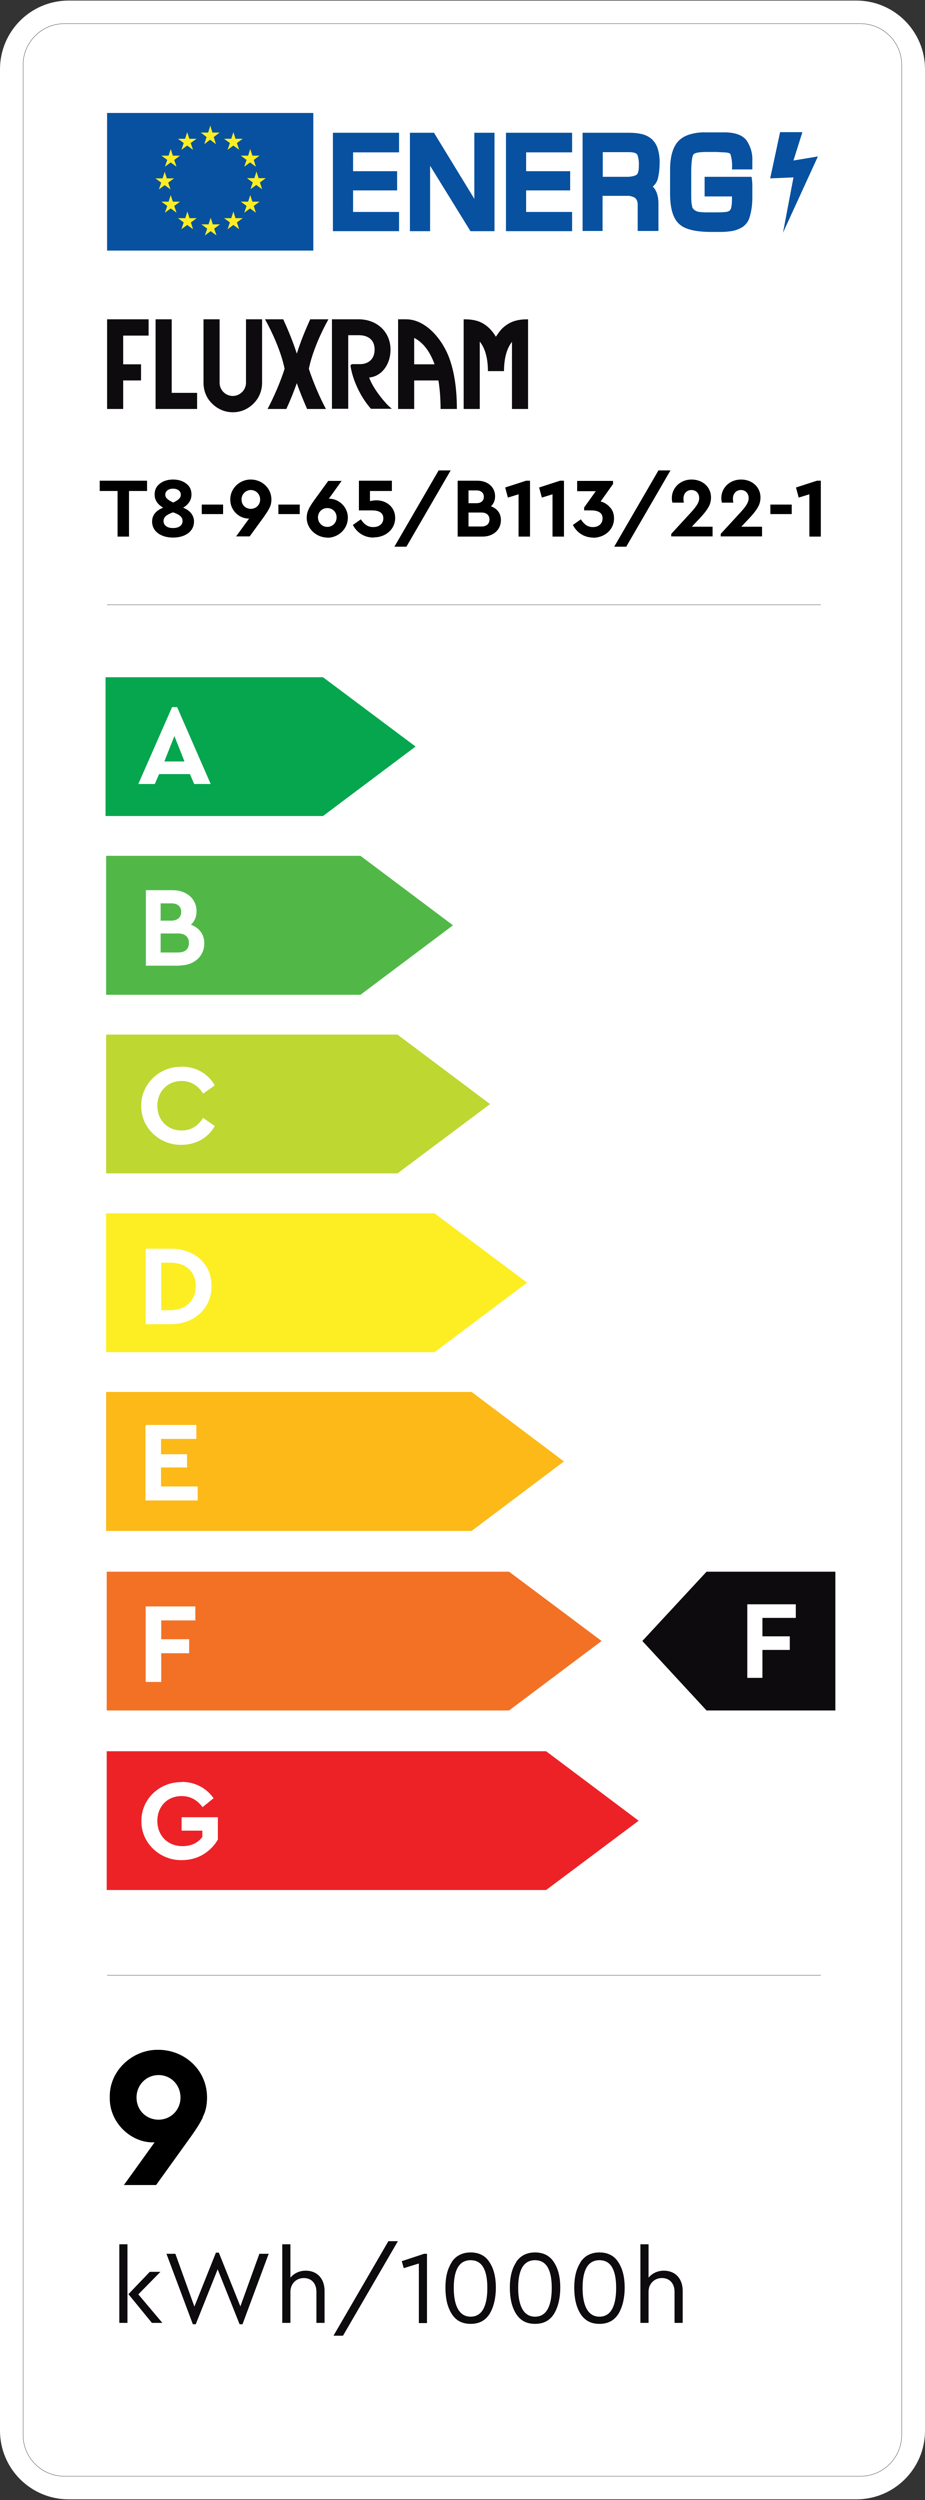 <svg width="800" height="2161" viewBox="0 0 800 2161" fill="none" xmlns="http://www.w3.org/2000/svg">
<rect x="0" y="0" width="800" height="2161" fill="#333333" stroke="none"/>
<g clip-path="url(#clip0_83_476)">
<path d="M740.604 0.49H59.396C26.593 0.49 0 27.082 0 59.886V2100.99C0 2133.8 26.593 2160.39 59.396 2160.39H740.604C773.407 2160.39 800 2133.8 800 2100.99V59.886C800 27.082 773.407 0.49 740.604 0.49Z" fill="white"/>
<path d="M92.617 216.597H270.973V97.638H92.617V216.597Z" fill="#0751A0"/>
<path d="M180.033 114.584L181.879 108.544L183.724 114.584H189.932L184.899 118.443L186.744 124.651L181.711 120.792L176.677 124.651L178.691 118.443L173.657 114.584H179.865H180.033Z" fill="#FCEE23"/>
<path d="M180.369 193.946L182.215 188.242L184.06 193.946H190.269L185.235 197.638L187.248 203.51L182.215 199.819L177.181 203.51L179.195 197.638L174.161 193.946H180.369Z" fill="#FCEE23"/>
<path d="M200 188.577L201.846 182.873L203.691 188.577H209.899L204.866 192.269L206.879 198.141L201.846 194.45L196.812 198.141L198.826 192.269L193.792 188.577H200Z" fill="#FCEE23"/>
<path d="M200 119.953L201.846 114.248L203.691 119.953H209.899L204.866 123.644L206.879 129.517L201.846 125.826L196.812 129.517L198.826 123.644L193.792 119.953H200Z" fill="#FCEE23"/>
<path d="M214.598 134.55L216.443 128.846L218.289 134.55H224.497L219.463 138.242L221.309 144.114L216.275 140.423L211.242 144.114L213.255 138.242L208.222 134.55H214.43H214.598Z" fill="#FCEE23"/>
<path d="M214.598 174.315L216.443 168.611L218.289 174.315H224.497L219.463 178.007L221.309 183.879L216.275 180.188L211.242 183.879L213.255 178.007L208.222 174.315H214.43H214.598Z" fill="#FCEE23"/>
<path d="M219.966 154.013L221.811 148.309L223.657 154.013H229.865L224.831 157.705L226.677 163.577L221.644 159.886L216.61 163.577L218.623 157.705L213.59 154.013H219.798H219.966Z" fill="#FCEE23"/>
<path d="M160.066 119.953L161.912 114.248L163.758 119.953H169.966L164.932 123.644L166.946 129.517L161.912 125.826L156.879 129.517L158.892 123.644L153.858 119.953H160.066Z" fill="#FCEE23"/>
<path d="M145.805 134.55L147.65 128.846L149.496 134.55H155.704L150.671 138.242L152.684 144.114L147.65 140.423L142.617 144.114L144.63 138.242L139.597 134.55H145.805Z" fill="#FCEE23"/>
<path d="M140.604 154.181L142.449 148.477L144.295 154.181H150.503L145.469 157.873L147.483 163.745L142.449 160.054L137.416 163.745L139.429 157.873L134.396 154.181H140.604Z" fill="#FCEE23"/>
<path d="M145.805 174.315L147.65 168.611L149.496 174.315H155.704L150.671 178.007L152.684 183.879L147.65 180.188L142.617 183.879L144.63 178.007L139.597 174.315H145.805Z" fill="#FCEE23"/>
<path d="M160.234 188.577L162.08 182.873L163.926 188.577H170.134L165.1 192.269L166.946 198.141L161.912 194.45L156.879 198.141L158.892 192.269L153.858 188.577H160.066H160.234Z" fill="#FCEE23"/>
<path d="M287.919 199.819V114.752H345.134V131.698H305.369V147.973H343.456V164.584H305.369V183.208H345.134V199.819H287.919Z" fill="#0751A0"/>
<path d="M410.235 172.134V114.752H427.685V199.819H406.879L371.98 143.275V199.819H354.53V114.752H375.336L410.403 172.134H410.235Z" fill="#0751A0"/>
<path d="M437.584 199.819V114.752H494.799V131.698H455.034V147.973H493.121V164.584H455.034V183.208H494.799V199.819H437.584Z" fill="#0751A0"/>
<path d="M503.859 199.819V114.752H543.96C547.987 114.752 552.014 115.087 555.873 116.094C558.893 116.933 561.745 118.443 564.094 120.624C566.443 122.973 568.121 125.826 568.96 128.846C570.134 132.873 570.638 137.067 570.47 141.262C570.47 143.779 570.302 146.463 569.967 148.98C569.631 151.161 569.295 153.342 568.624 155.524C567.785 157.705 566.443 159.718 564.597 161.228C566.275 163.074 567.618 165.255 568.289 167.604C569.128 170.289 569.463 172.973 569.463 175.658V199.651H551.51V177.671C551.51 176.497 551.51 175.322 551.175 174.148C550.839 172.973 550.168 171.966 549.329 171.128C547.148 169.785 544.631 169.114 542.114 169.282H521.141V199.651H503.691L503.859 199.819ZM521.309 152.839H540.94C542.953 152.839 545.134 152.839 547.148 152.336C548.322 152.168 549.497 151.664 550.671 150.993C551.846 149.987 552.517 147.47 552.517 143.275C552.685 140.087 552.349 137.067 551.342 134.047C550.671 132.369 548.154 131.53 543.96 131.53H521.309V152.839Z" fill="#0751A0"/>
<path d="M609.228 152.839H650C650.503 156.027 650.671 158.376 650.671 160.054C650.671 161.564 650.671 163.074 650.671 164.248V171.295C650.671 177.168 649.832 183.208 647.987 188.745C646.98 191.765 644.799 194.45 642.114 196.295C638.758 198.309 634.899 199.651 631.04 199.987C628.524 200.322 626.007 200.49 623.322 200.49C620.638 200.49 617.953 200.49 615.268 200.49C601.846 200.49 592.617 198.309 587.752 193.946C582.383 189.416 579.53 180.691 579.53 167.436V146.799C579.53 135.893 581.711 127.671 586.242 122.47C588.758 119.618 592.114 117.604 595.805 116.43C600.503 114.92 605.369 114.248 610.235 114.416H628.188C636.409 114.752 642.114 116.933 645.47 121.128C649.161 126.329 651.007 132.705 650.671 139.081V146.463H633.054C633.389 141.933 633.054 137.403 631.711 133.208C631.376 132.369 629.53 131.866 626.51 131.698C623.993 131.698 621.309 131.362 618.96 131.362H611.242C604.866 131.362 601.007 132.034 599.832 133.376C598.658 134.718 597.987 139.416 597.819 147.47V167.94C597.819 170.121 597.819 172.302 597.987 174.148C597.987 175.993 598.49 177.671 598.826 179.517C598.826 179.517 600 181.195 600.839 181.698C602.014 182.537 603.356 183.04 604.866 183.208C606.544 183.376 608.222 183.544 610.067 183.544H620.47C622.819 183.544 625.168 183.544 627.517 183.208C628.859 183.208 630.201 182.705 631.208 181.866C632.383 180.859 633.054 177.503 633.054 171.799V169.785H609.396V153.007L609.228 152.839Z" fill="#0751A0"/>
<path d="M693.96 114.248L686.242 138.745L707.383 135.222L677.181 201.161L686.242 153.342L666.107 154.181L674.664 114.248H693.96Z" fill="#0751A0"/>
<path d="M744.128 20.456H55.705C35.967 20.456 19.967 36.457 19.967 56.195V2104.68C19.967 2124.42 35.967 2140.42 55.705 2140.42H744.128C763.866 2140.42 779.866 2124.42 779.866 2104.68V56.195C779.866 36.457 763.866 20.456 744.128 20.456Z" stroke="#0D0B0D" stroke-width="0.25" stroke-miterlimit="10"/>
<path d="M92.617 353.51V275.993H128.523V290.087H106.543V314.92H121.98V328.846H106.543V353.51H92.617Z" fill="#0D0B0D"/>
<path d="M134.563 353.51V275.993H148.49V339.584H170.47V353.51H134.563Z" fill="#0D0B0D"/>
<path d="M201.342 356.362C194.631 356.362 188.255 353.678 183.389 348.812C178.524 344.114 176.007 337.738 176.007 330.859V275.993H189.933V330.859C189.933 337.235 195.134 342.269 201.342 342.269C207.55 342.269 212.752 337.067 212.752 330.859V275.993H226.678V330.859C226.678 337.571 224.161 343.946 219.295 348.812C214.43 353.678 208.222 356.362 201.342 356.362Z" fill="#0D0B0D"/>
<path d="M231.376 353.51C236.577 343.946 242.785 329.517 246.141 318.779C243.121 303.846 235.235 286.732 229.194 275.993H244.966C248.993 284.718 253.355 295.289 256.711 305.691C259.899 295.289 264.261 284.886 268.288 275.993H284.06C278.02 286.732 270.134 303.846 267.114 318.779C270.47 329.349 276.678 343.946 281.879 353.51H265.604C262.584 346.631 259.228 338.577 256.711 331.195C254.027 338.745 250.839 346.631 247.651 353.51H231.376Z" fill="#0D0B0D"/>
<path d="M287.08 353.51V275.993H310.234C325.335 275.993 337.751 286.228 337.751 302.336C337.751 314.919 330.201 325.322 319.295 326.329C321.14 331.866 326.51 340.591 334.06 348.812C335.57 350.49 337.08 351.832 338.926 353.342H320.805C311.912 343.275 305.201 329.013 303.187 316.597C303.02 315.591 303.859 314.752 304.865 314.752H311.409C318.624 314.752 323.993 310.389 323.993 302.168C323.993 293.946 318.624 289.752 310.402 289.752H301.174V353.342H287.248L287.08 353.51Z" fill="#0D0B0D"/>
<path d="M381.04 353.51C381.04 344.45 380.369 336.228 379.194 328.846H358.221V353.51H344.295V275.993H351.174C368.792 275.993 383.557 294.45 389.094 311.06C393.12 322.638 395.134 336.899 395.134 353.51H381.04ZM358.221 314.919H375.839C372.315 305.02 366.61 296.295 358.221 292.101V314.919Z" fill="#0D0B0D"/>
<path d="M442.953 295.289C438.423 300.826 435.906 309.55 435.906 320.792H421.98C421.98 309.55 419.463 300.826 414.933 295.289V353.51H401.007V275.993C409.732 275.993 416.611 277.336 423.322 283.879C425.503 286.06 427.349 288.409 428.859 291.094C430.537 288.577 432.215 286.06 434.396 283.879C441.108 277.503 447.987 275.993 456.712 275.993V353.51H442.785V295.289H442.953Z" fill="#0D0B0D"/>
<path d="M279.363 585.389H91.275V705.356H279.363L359.396 645.289L279.363 585.389Z" fill="#06A64F"/>
<path d="M164.262 669.114H137.584L133.893 677.671H119.631L148.825 611.228H153.188L182.215 677.671H167.953L164.262 669.114ZM150.839 636.228L142.114 658.208H159.564L150.839 636.228Z" fill="white"/>
<path d="M311.745 739.752H91.778V859.886H311.745L391.778 799.819L311.745 739.752Z" fill="#51B848"/>
<path d="M155.201 834.718H126.174V769.45H149.328C161.409 769.45 169.966 777 169.966 787.57C169.966 792.268 168.456 796.295 165.1 799.315C172.315 802 176.677 807.537 176.677 815.423C176.677 826.664 167.785 834.55 155.201 834.55V834.718ZM138.926 780.859V795.792H148.154C153.523 795.792 156.711 792.94 156.711 788.242C156.711 783.544 153.691 780.859 148.154 780.859H138.926ZM154.194 806.866H138.926V823.309H154.194C160.066 823.309 163.422 820.289 163.422 815.087C163.422 809.886 159.899 806.866 154.194 806.866Z" fill="white"/>
<path d="M343.792 894.282H91.778V1014.25H343.792L423.825 954.349L343.792 894.282Z" fill="#BED731"/>
<path d="M157.047 921.966C169.463 921.966 180.034 928.007 185.738 938.242L175.671 945.289C170.973 937.906 164.765 934.383 157.047 934.383C144.967 934.383 136.074 943.443 136.074 955.859C136.074 968.275 144.967 977.168 157.047 977.168C164.933 977.168 171.141 973.477 175.671 966.262L185.738 973.309C180.034 983.544 169.463 989.584 156.879 989.584C137.752 989.919 121.812 974.483 122.148 955.859C121.812 937.235 137.92 921.631 156.879 922.134L157.047 921.966Z" fill="white"/>
<path d="M375.839 1048.81H91.778V1168.78H375.839L455.872 1108.71L375.839 1048.81Z" fill="#FCEE23"/>
<path d="M126.007 1079.35H147.316C167.953 1079.18 183.222 1092.44 182.886 1111.73C183.222 1130.69 167.953 1144.79 147.316 1144.62H126.007V1079.35ZM147.316 1132.54C160.403 1132.54 169.295 1124.32 169.295 1111.73C169.295 1099.15 160.738 1091.43 147.316 1091.43H139.43V1132.54H147.316Z" fill="white"/>
<path d="M407.886 1203.17H91.778V1323.31H407.886L487.751 1263.24L407.886 1203.17Z" fill="#FCB918"/>
<path d="M125.839 1231.7H169.799V1243.78H139.262V1257.03H161.745V1268.44H139.262V1284.89H170.973V1296.97H125.839V1231.7Z" fill="white"/>
<path d="M440.269 1358.54H92.282V1478.51H440.269L520.302 1418.44L440.269 1358.54Z" fill="#F37124"/>
<path d="M126.007 1388.58H168.96V1400.66H139.43V1416.93H163.591V1429.01H139.43V1453.85H126.007V1388.58Z" fill="white"/>
<path d="M472.316 1513.74H92.282V1633.71H472.316L552.349 1573.81L472.316 1513.74Z" fill="#EC2227"/>
<path d="M157.215 1540.25C168.624 1540.25 178.356 1545.46 184.732 1554.35L175.168 1562.07C170.47 1555.69 164.43 1552.5 157.047 1552.5C144.631 1552.5 136.074 1561.56 136.074 1573.98C136.074 1586.4 144.799 1595.79 157.886 1595.79C165.437 1595.79 171.477 1592.77 175 1587.74V1582.37H157.047V1570.79H188.423V1590.09C185.403 1595.29 181.208 1599.65 175.671 1603.01C170.302 1606.19 164.094 1607.87 157.215 1607.87C138.088 1608.21 121.98 1592.77 122.316 1574.15C121.98 1555.36 137.92 1540.09 157.215 1540.42V1540.25Z" fill="white"/>
<path d="M611.074 1478.51H722.483V1358.54H611.074L555.537 1418.44L611.074 1478.51Z" fill="#0D0B0D"/>
<path d="M646.309 1386.73H688.255V1398.48H659.396V1414.42H683.054V1426.16H659.396V1450.32H646.309V1386.56V1386.73Z" fill="white"/>
<path d="M92.617 522.805H709.899" stroke="#0D0B0D" stroke-width="0.25" stroke-miterlimit="10"/>
<path d="M92.617 1707.37H709.899" stroke="#0D0B0D" stroke-width="0.25" stroke-miterlimit="10"/>
<path d="M101.677 424.399H86.241V415.507H127.181V424.399H111.577V463.829H101.677V424.399Z" fill="black"/>
<path d="M149.664 464.668C139.093 464.668 131.543 459.299 131.543 450.909C131.543 445.373 134.731 441.346 141.107 438.829C136.241 435.977 133.724 432.285 133.724 427.42C133.724 423.393 135.234 420.373 138.254 418.024C141.275 415.675 145.134 414.5 149.664 414.5C154.194 414.5 158.053 415.675 161.073 418.024C164.093 420.205 165.603 423.393 165.603 427.42C165.603 432.118 163.254 435.977 158.389 438.829C164.597 441.346 167.785 445.54 167.785 450.909C167.785 459.299 160.234 464.668 149.664 464.668ZM149.664 442.856C144.127 444.869 141.442 446.883 141.442 450.406C141.442 453.93 144.295 456.446 149.664 456.446C155.033 456.446 157.885 453.93 157.885 450.406C157.885 446.883 155.201 444.701 149.664 442.856ZM149.664 434.467C154.194 432.285 156.375 430.607 156.375 427.587C156.375 424.399 153.523 422.386 149.664 422.386C145.805 422.386 142.952 424.399 142.952 427.587C142.952 430.44 145.134 432.118 149.664 434.299V434.467Z" fill="black"/>
<path d="M174.496 436.144H192.952V444.366H174.496V436.144Z" fill="black"/>
<path d="M233.053 438.997C232.047 441.178 230.369 443.695 228.02 447.05L215.939 463.661H204.194L215.436 448.225H215.1C207.047 448.393 198.993 441.178 199.161 431.782C198.993 422.05 207.55 414.332 216.946 414.5C226.51 414.5 234.731 421.883 234.731 431.782C234.731 434.467 234.228 436.816 233.053 438.997ZM216.946 423.56C212.584 423.56 208.892 427.084 208.892 431.782C208.892 436.48 212.416 439.836 216.946 439.836C221.476 439.836 225 436.312 225 431.782C225 427.252 221.476 423.56 216.946 423.56Z" fill="black"/>
<path d="M240.771 436.144H259.228V444.366H240.771V436.144Z" fill="black"/>
<path d="M283.053 464.668C273.825 464.668 265.1 457.118 265.268 447.386C265.268 445.54 265.604 443.695 266.107 442.185C267.281 438.997 268.624 436.816 271.812 432.285L283.892 415.675H295.469L284.396 431.111H284.731C292.785 430.943 301.006 438.158 300.838 447.554C300.838 457.453 292.449 464.836 283.053 464.836V464.668ZM283.053 439.165C278.523 439.165 275 442.688 275 447.218C275 451.748 278.523 455.44 283.053 455.44C287.583 455.44 291.107 451.916 291.107 447.218C291.107 442.52 287.583 439.165 283.053 439.165Z" fill="black"/>
<path d="M323.154 464.668C314.933 464.668 308.557 460.305 305.201 453.762L312.08 448.896C314.933 453.258 318.121 455.607 322.819 455.607C327.852 455.607 331.543 452.755 331.543 448.057C331.543 443.359 328.02 441.178 321.644 441.178H310.403V415.507H338.926V424.399H319.966V433.124C321.812 432.789 323.658 432.453 325.503 432.453C333.892 432.453 341.778 437.99 341.778 447.722C341.778 457.453 333.557 464.5 323.322 464.5L323.154 464.668Z" fill="black"/>
<path d="M379.362 406.614H389.765L351.51 472.554H341.107L379.362 406.614Z" fill="black"/>
<path d="M417.281 463.829H395.805V415.507H412.919C421.811 415.507 428.187 421.044 428.187 428.93C428.187 432.453 427.013 435.305 424.664 437.654C430.033 439.668 433.221 443.695 433.221 449.567C433.221 457.956 426.677 463.829 417.281 463.829ZM405.201 423.896V434.97H412.08C416.107 434.97 418.456 432.789 418.456 429.433C418.456 426.077 416.107 423.896 412.08 423.896H405.201ZM416.442 443.024H405.201V455.104H416.442C420.805 455.104 423.321 452.755 423.321 449.064C423.321 445.373 420.805 443.024 416.442 443.024Z" fill="black"/>
<path d="M458.389 415.507V463.829H448.489V427.252L439.261 430.104L436.912 421.379L455.033 415.507H458.389Z" fill="black"/>
<path d="M487.751 415.507V463.829H477.852V427.252L468.623 430.104L466.274 421.379L484.395 415.507H487.751Z" fill="black"/>
<path d="M513.087 464.668C505.033 464.668 498.825 460.305 495.47 453.762L502.349 448.896C505.201 453.258 508.221 455.607 512.752 455.607C517.617 455.607 521.141 452.755 521.141 448.057C521.141 443.359 517.617 441.178 511.242 441.178H505.201V438.661L515.268 424.567H499.161V415.675H530.201V418.359L519.463 433.46C522.819 434.299 525.503 436.144 527.684 438.661C530.033 441.178 531.04 444.366 531.04 448.225C531.04 457.956 522.819 464.836 512.752 464.836L513.087 464.668Z" fill="black"/>
<path d="M569.463 406.614H579.866L541.611 472.554H531.208L569.463 406.614Z" fill="black"/>
<path d="M616.274 455.272V463.661H580.536V461.48L597.818 442.688C602.516 437.487 604.697 434.131 604.697 430.607C604.697 426.413 602.013 423.56 597.986 423.56C593.959 423.56 591.107 426.581 591.107 430.943C591.107 431.782 591.107 432.956 591.442 434.467H581.543C581.207 433.124 581.04 431.782 581.04 430.44C581.04 422.218 587.751 414.5 598.154 414.5C607.885 414.5 614.932 421.211 614.932 429.936C614.932 433.292 614.093 436.312 612.248 439.165C610.57 442.017 607.885 445.205 604.529 448.728L598.321 455.272H616.274Z" fill="black"/>
<path d="M659.06 455.272V463.661H623.322V461.48L640.604 442.688C645.302 437.487 647.483 434.131 647.483 430.607C647.483 426.413 644.799 423.56 640.772 423.56C636.745 423.56 633.893 426.581 633.893 430.943C633.893 431.782 633.893 432.956 634.228 434.467H624.329C623.993 433.124 623.826 431.782 623.826 430.44C623.826 422.218 630.537 414.5 640.94 414.5C650.671 414.5 657.718 421.211 657.718 429.936C657.718 433.292 656.879 436.312 655.034 439.165C653.356 442.017 650.671 445.205 647.316 448.728L641.107 455.272H659.06Z" fill="black"/>
<path d="M666.274 436.144H684.731V444.366H666.274V436.144Z" fill="black"/>
<path d="M709.899 415.507V463.829H700V427.252L690.772 430.104L688.423 421.379L706.544 415.507H709.899Z" fill="black"/>
<path d="M103.188 1939.92H110.235V2007.87H103.188V1939.92ZM140.269 2007.87H131.376L111.074 1983.04L129.531 1963.74H138.759L119.631 1983.21L140.437 2007.87H140.269Z" fill="#0D0B0D"/>
<path d="M232.383 1948.14L209.732 2009.05H207.215L188.255 1961.56L169.296 2009.05H166.779L143.96 1948.14H151.678L168.121 1993.78L186.745 1947.13H189.262L207.886 1993.61L224.329 1948.14H232.047H232.383Z" fill="#0D0B0D"/>
<path d="M280.705 2007.87H273.658V1981.03C273.658 1973.81 269.463 1969.11 262.752 1969.11C256.041 1969.11 251.175 1974.15 251.175 1981.03V2007.87H244.128V1939.92H251.175V1968.78C254.195 1965.09 258.893 1962.74 264.43 1962.74C274.497 1962.74 280.705 1969.78 280.705 1980.19V2007.87Z" fill="#0D0B0D"/>
<path d="M335.907 1937.23H344.129L296.645 2018.95H288.424L335.907 1937.23Z" fill="#0D0B0D"/>
<path d="M369.295 1948.14V2008.04H362.249V1956.53L349.161 1960.56L347.483 1954.52L366.779 1948.14H369.463H369.295Z" fill="#0D0B0D"/>
<path d="M390.605 1955.36C394.296 1949.82 399.833 1946.97 407.047 1946.97C414.262 1946.97 419.799 1949.82 423.323 1955.36C427.014 1960.89 428.86 1968.27 428.86 1977.34C428.86 1986.4 427.014 1994.11 423.49 1999.99C419.799 2005.86 414.43 2008.71 407.047 2008.71C399.665 2008.71 394.296 2005.86 390.605 1999.99C386.913 1994.11 385.235 1986.56 385.235 1977.34C385.235 1968.11 387.081 1960.89 390.772 1955.36H390.605ZM407.047 1953.68C396.813 1953.68 392.45 1962.57 392.45 1977.67C392.45 1992.77 396.98 2002.5 407.047 2002.5C417.115 2002.5 421.477 1992.94 421.477 1977.67C421.477 1962.4 417.115 1953.68 407.047 1953.68Z" fill="#0D0B0D"/>
<path d="M446.31 1955.36C450.001 1949.82 455.538 1946.97 462.752 1946.97C469.967 1946.97 475.504 1949.82 479.028 1955.36C482.719 1960.89 484.565 1968.27 484.565 1977.34C484.565 1986.4 482.719 1994.11 479.195 1999.99C475.504 2005.86 470.135 2008.71 462.752 2008.71C455.37 2008.71 450.001 2005.86 446.31 1999.99C442.618 1994.11 440.94 1986.56 440.94 1977.34C440.94 1968.11 442.786 1960.89 446.477 1955.36H446.31ZM462.752 1953.68C452.518 1953.68 448.155 1962.57 448.155 1977.67C448.155 1992.77 452.685 2002.5 462.752 2002.5C472.82 2002.5 477.182 1992.94 477.182 1977.67C477.182 1962.4 472.82 1953.68 462.752 1953.68Z" fill="#0D0B0D"/>
<path d="M502.014 1955.36C505.705 1949.82 511.242 1946.97 518.457 1946.97C525.671 1946.97 531.208 1949.82 534.732 1955.36C538.423 1960.89 540.269 1968.27 540.269 1977.34C540.269 1986.4 538.423 1994.11 534.9 1999.99C531.208 2005.86 525.839 2008.71 518.457 2008.71C511.074 2008.71 505.705 2005.86 502.014 1999.99C498.322 1994.11 496.645 1986.56 496.645 1977.34C496.645 1968.11 498.49 1960.89 502.181 1955.36H502.014ZM518.457 1953.68C508.222 1953.68 503.859 1962.57 503.859 1977.67C503.859 1992.77 508.389 2002.5 518.457 2002.5C528.524 2002.5 532.886 1992.94 532.886 1977.67C532.886 1962.4 528.524 1953.68 518.457 1953.68Z" fill="#0D0B0D"/>
<path d="M590.437 2007.87H583.39V1981.03C583.39 1973.81 579.195 1969.11 572.484 1969.11C565.772 1969.11 560.906 1974.15 560.906 1981.03V2007.87H553.859V1939.92H560.906V1968.78C563.927 1965.09 568.625 1962.74 574.161 1962.74C584.229 1962.74 590.437 1969.78 590.437 1980.19V2007.87Z" fill="#0D0B0D"/>
<path d="M175.489 1830.16C173.043 1835.24 169.09 1841.46 163.443 1849.17L135.021 1888.7H107.165L133.704 1851.81H132.763C113.752 1852.37 94.365 1835.06 94.93 1812.85C94.365 1789.69 114.882 1771.44 136.904 1771.81C159.49 1771.81 179.066 1789.13 179.066 1813.03C179.066 1819.43 177.936 1825.08 175.301 1829.97L175.489 1830.16ZM137.092 1793.65C126.74 1793.65 118.081 1801.93 118.081 1813.03C118.081 1824.14 126.551 1832.23 137.092 1832.23C147.632 1832.23 156.102 1823.95 156.102 1813.03C156.102 1802.12 147.821 1793.65 137.092 1793.65Z" fill="black"/>
</g>
<defs>
<clipPath id="clip0_83_476">
<rect width="800" height="2159.9" fill="white" transform="translate(0 0.49)"/>
</clipPath>
</defs>
</svg>
